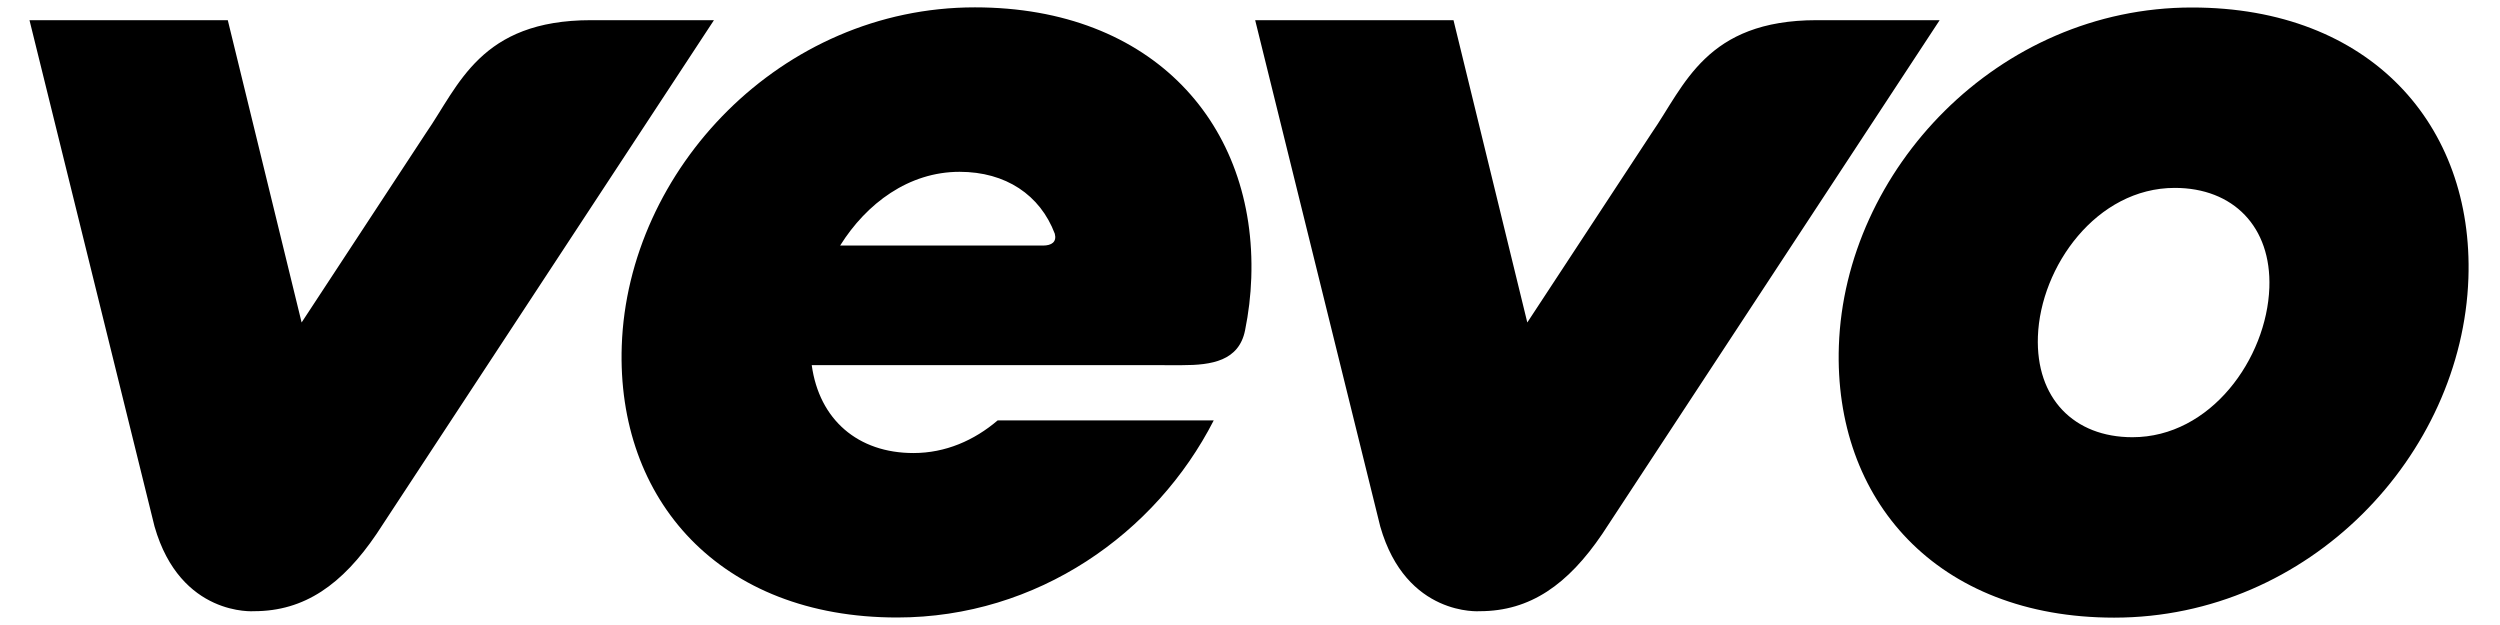 <?xml version="1.0" encoding="utf-8"?>
<!-- Generator: Adobe Illustrator 17.0.0, SVG Export Plug-In . SVG Version: 6.00 Build 0)  -->
<!DOCTYPE svg PUBLIC "-//W3C//DTD SVG 1.1//EN" "http://www.w3.org/Graphics/SVG/1.1/DTD/svg11.dtd">
<svg version="1.1" id="Layer_1" xmlns="http://www.w3.org/2000/svg" xmlns:xlink="http://www.w3.org/1999/xlink" x="0px" y="0px"
	 width="88px" height="22px" viewBox="0 0 88 22" enable-background="new 0 0 88 22" xml:space="preserve">
<g>
	<g>
		<g>
			<path fill="#000000" d="M20.804,0.71c-3.905,0-4.649,2.299-5.814,3.979c0,0-3.168,4.825-4.373,6.662L8.018,0.71h-6.98
				L5.44,18.533c0.912,3.184,3.504,2.981,3.504,2.981c1.775,0,3.106-0.941,4.312-2.722L25.131,0.71
				C25.131,0.71,20.977,0.71,20.804,0.71z M63.949,0.71c-3.905,0-4.649,2.299-5.814,3.979c0,0-3.167,4.825-4.374,6.662L51.163,0.71
				h-6.981l4.403,17.823c0.911,3.184,3.504,2.981,3.504,2.981c1.775,0,3.105-0.941,4.312-2.722L68.276,0.71
				C68.276,0.71,64.122,0.71,63.949,0.71z M77.159,0.264C70.317,0.262,64.94,5.992,64.728,12.177
				c-0.187,5.426,3.451,9.563,9.689,9.564c6.881,0,12.258-5.729,12.471-11.952C87.073,4.401,83.436,0.265,77.159,0.264z
				 M75.061,15.39c-2.057,0-3.405-1.369-3.327-3.546c0.088-2.457,2.061-5.23,4.818-5.23c2.058,0,3.405,1.371,3.329,3.512
				C79.792,12.617,77.818,15.391,75.061,15.39z M34.318,0.259c-6.844-0.002-12.219,5.728-12.432,11.913
				c-0.187,5.427,3.452,9.563,9.689,9.564c4.946,0,9.115-2.962,11.148-6.937l-7.606,0c-0.825,0.703-1.834,1.148-2.964,1.148
				c-1.952,0-3.316-1.172-3.58-3.094l13.041,0.001c1.033,0,1.995-0.148,2.212-1.225c0.123-0.607,0.198-1.223,0.219-1.846
				C44.232,4.396,40.594,0.26,34.318,0.259z M36.709,8.644h-7.137c0.93-1.486,2.416-2.596,4.205-2.596
				c1.623,0,2.836,0.813,3.352,2.18C37.203,8.514,37.022,8.644,36.709,8.644z"/>
		</g>
	</g>
</g>
</svg>

